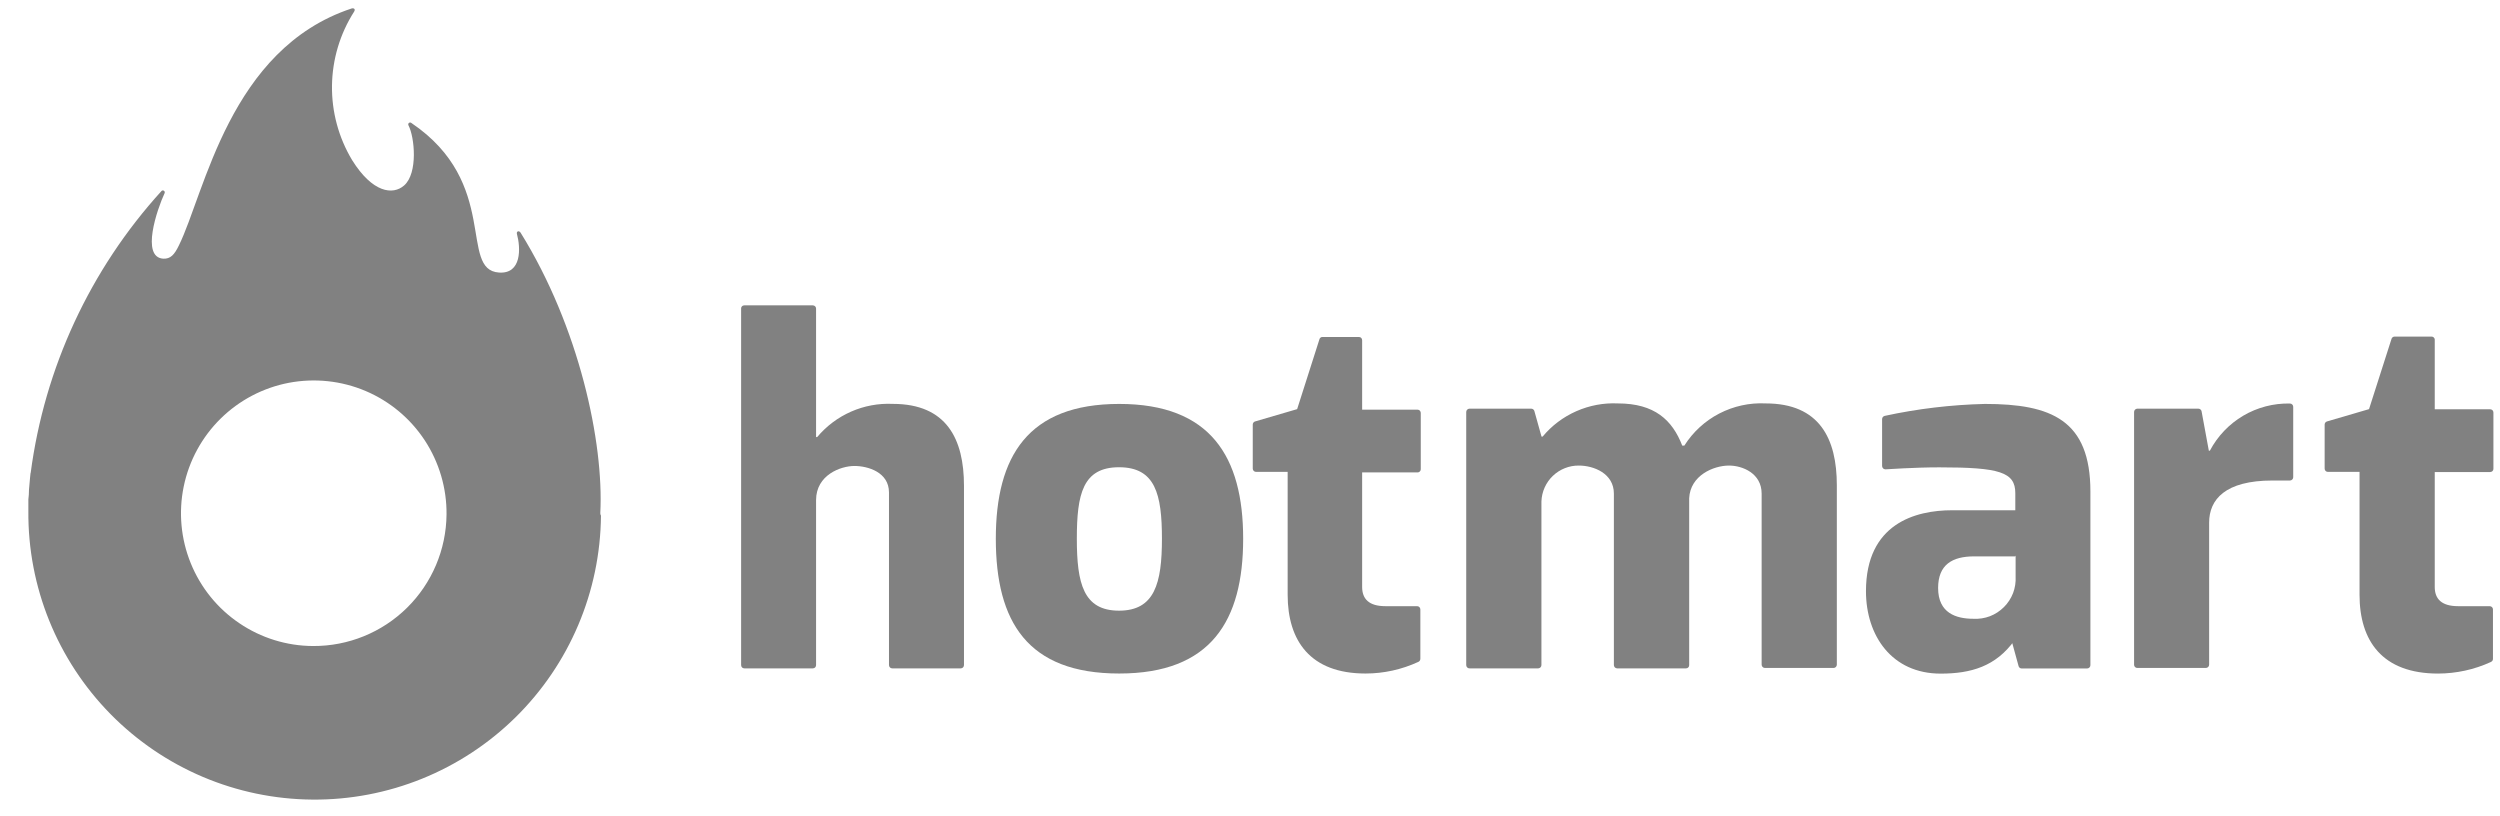 <svg width="49" height="16" viewBox="0 0 49 16" fill="none" xmlns="http://www.w3.org/2000/svg">
<g clip-path="url(#clip0_1742_1505)">
<path d="M14.526 13.036V6.049C14.525 6.04 14.527 6.032 14.53 6.024C14.533 6.016 14.538 6.009 14.544 6.003C14.55 5.997 14.557 5.992 14.565 5.989C14.573 5.986 14.581 5.985 14.59 5.985H15.931C15.948 5.985 15.965 5.992 15.977 6.004C15.989 6.016 15.995 6.032 15.995 6.049V8.567H16.016C16.197 8.352 16.424 8.181 16.681 8.068C16.938 7.955 17.218 7.903 17.498 7.916C18.555 7.916 18.894 8.606 18.894 9.522V13.036C18.894 13.053 18.887 13.069 18.875 13.082C18.863 13.094 18.847 13.1 18.83 13.1H17.488C17.471 13.1 17.455 13.094 17.443 13.082C17.431 13.069 17.424 13.053 17.424 13.036V9.652C17.424 9.255 17.011 9.133 16.746 9.133C16.481 9.133 15.995 9.307 15.995 9.803V13.036C15.995 13.053 15.989 13.069 15.977 13.082C15.965 13.094 15.948 13.1 15.931 13.1H14.59C14.573 13.1 14.556 13.094 14.544 13.082C14.532 13.069 14.526 13.053 14.526 13.036Z" fill="#818181"/>
<path d="M25.238 11.657V9.249H24.618C24.601 9.249 24.585 9.242 24.573 9.23C24.561 9.218 24.554 9.202 24.554 9.185V8.321C24.554 8.308 24.558 8.295 24.566 8.284C24.574 8.273 24.585 8.265 24.597 8.261L25.424 8.019L25.864 6.64C25.869 6.631 25.875 6.623 25.883 6.617C25.891 6.611 25.9 6.607 25.91 6.605H26.634C26.642 6.605 26.65 6.606 26.658 6.609C26.666 6.612 26.673 6.617 26.679 6.623C26.685 6.629 26.69 6.636 26.693 6.644C26.696 6.652 26.698 6.661 26.698 6.669V8.029H27.783C27.791 8.029 27.8 8.031 27.807 8.034C27.815 8.037 27.822 8.042 27.828 8.048C27.834 8.054 27.839 8.061 27.842 8.069C27.845 8.077 27.847 8.085 27.847 8.093V9.197C27.847 9.206 27.845 9.214 27.842 9.222C27.839 9.229 27.834 9.236 27.828 9.242C27.822 9.248 27.815 9.252 27.807 9.255C27.799 9.258 27.791 9.26 27.783 9.259H26.698V11.504C26.698 11.738 26.83 11.881 27.154 11.881H27.775C27.792 11.881 27.808 11.887 27.82 11.899C27.832 11.911 27.839 11.928 27.839 11.945C27.839 11.961 27.839 12.722 27.839 12.914C27.838 12.927 27.834 12.94 27.827 12.95C27.82 12.961 27.809 12.969 27.797 12.974C27.473 13.123 27.121 13.201 26.764 13.201C25.683 13.201 25.238 12.561 25.238 11.657Z" fill="#818181"/>
<path d="M46.247 11.658V9.249H45.627C45.61 9.249 45.594 9.243 45.582 9.231C45.57 9.219 45.563 9.202 45.563 9.185V8.321C45.563 8.308 45.568 8.295 45.575 8.284C45.583 8.274 45.594 8.266 45.606 8.261L46.433 8.019L46.874 6.641C46.878 6.628 46.886 6.617 46.897 6.609C46.907 6.602 46.92 6.597 46.934 6.597H47.657C47.666 6.597 47.674 6.598 47.682 6.601C47.69 6.605 47.697 6.609 47.703 6.615C47.709 6.621 47.714 6.629 47.717 6.636C47.72 6.644 47.722 6.653 47.721 6.661V8.022H48.807C48.815 8.022 48.823 8.023 48.831 8.026C48.839 8.03 48.846 8.034 48.852 8.04C48.858 8.046 48.863 8.053 48.866 8.061C48.869 8.069 48.871 8.077 48.871 8.086V9.19C48.871 9.198 48.869 9.206 48.866 9.214C48.862 9.221 48.858 9.228 48.852 9.234C48.846 9.24 48.839 9.244 48.831 9.247C48.823 9.25 48.815 9.252 48.807 9.252H47.721V11.505C47.721 11.738 47.854 11.881 48.178 11.881H48.798C48.815 11.881 48.832 11.888 48.844 11.9C48.856 11.912 48.862 11.928 48.862 11.945C48.862 11.962 48.862 12.722 48.862 12.915C48.862 12.928 48.858 12.94 48.851 12.951C48.843 12.961 48.833 12.97 48.821 12.975C48.497 13.124 48.144 13.201 47.787 13.202C46.692 13.202 46.247 12.561 46.247 11.658Z" fill="#818181"/>
<path d="M28.738 13.036V8.074C28.738 8.057 28.745 8.041 28.757 8.029C28.769 8.017 28.785 8.01 28.802 8.01H30.013C30.027 8.01 30.04 8.015 30.05 8.023C30.061 8.03 30.069 8.041 30.073 8.054L30.214 8.558H30.235C30.413 8.343 30.639 8.173 30.895 8.06C31.151 7.947 31.429 7.894 31.709 7.907C32.43 7.907 32.777 8.232 32.972 8.734H33.013C33.182 8.467 33.418 8.25 33.698 8.105C33.978 7.96 34.292 7.891 34.607 7.907C35.663 7.907 36.002 8.597 36.002 9.513V13.027C36.002 13.044 35.995 13.061 35.983 13.073C35.971 13.085 35.955 13.092 35.938 13.092H34.592C34.575 13.092 34.559 13.085 34.547 13.073C34.535 13.061 34.528 13.044 34.528 13.027V9.674C34.528 9.278 34.154 9.125 33.889 9.125C33.584 9.125 33.129 9.319 33.108 9.765V13.036C33.108 13.044 33.107 13.053 33.104 13.061C33.101 13.069 33.096 13.076 33.09 13.082C33.084 13.088 33.077 13.092 33.069 13.096C33.061 13.099 33.052 13.1 33.044 13.1H31.694C31.677 13.099 31.662 13.092 31.65 13.08C31.639 13.068 31.632 13.052 31.632 13.036V9.674C31.632 9.278 31.235 9.125 30.946 9.125C30.756 9.123 30.573 9.196 30.436 9.327C30.299 9.458 30.219 9.638 30.212 9.827V13.036C30.212 13.052 30.205 13.068 30.194 13.08C30.182 13.092 30.166 13.099 30.15 13.1H28.804C28.796 13.1 28.787 13.099 28.779 13.096C28.771 13.092 28.764 13.088 28.757 13.082C28.751 13.076 28.746 13.069 28.743 13.061C28.74 13.053 28.738 13.044 28.738 13.036Z" fill="#818181"/>
<path d="M36.889 9.135V8.213C36.89 8.198 36.895 8.185 36.904 8.173C36.914 8.162 36.927 8.154 36.941 8.151C37.587 8.011 38.244 7.933 38.905 7.917C40.205 7.917 40.972 8.232 40.972 9.635V13.038C40.972 13.055 40.965 13.071 40.953 13.083C40.941 13.095 40.925 13.102 40.908 13.102H39.624C39.61 13.102 39.597 13.097 39.586 13.089C39.575 13.08 39.567 13.068 39.564 13.055L39.426 12.552H39.483C39.118 13.061 38.632 13.203 38.036 13.203C37.081 13.203 36.573 12.461 36.573 11.587C36.573 10.266 37.538 10.001 38.26 10.001H39.5V9.666C39.5 9.253 39.19 9.16 38.012 9.16C37.514 9.16 36.978 9.199 36.955 9.199C36.938 9.199 36.922 9.192 36.909 9.181C36.897 9.169 36.89 9.152 36.889 9.135ZM39.498 10.905H38.692C38.264 10.905 37.987 11.068 37.987 11.525C37.987 12.017 38.34 12.128 38.679 12.128C38.789 12.134 38.9 12.117 39.003 12.078C39.106 12.038 39.199 11.977 39.277 11.899C39.355 11.822 39.416 11.728 39.456 11.625C39.495 11.522 39.512 11.412 39.506 11.302V10.888L39.498 10.905Z" fill="#818181"/>
<path d="M41.828 13.036V8.074C41.828 8.058 41.834 8.042 41.846 8.03C41.857 8.018 41.873 8.011 41.889 8.01H43.089C43.103 8.01 43.118 8.015 43.129 8.025C43.141 8.034 43.148 8.047 43.151 8.062L43.293 8.833H43.314C43.464 8.549 43.69 8.312 43.967 8.148C44.244 7.985 44.561 7.902 44.883 7.909C44.9 7.909 44.916 7.916 44.928 7.928C44.94 7.94 44.947 7.956 44.947 7.973V9.354C44.947 9.371 44.94 9.387 44.928 9.399C44.916 9.411 44.9 9.418 44.883 9.418H44.54C43.616 9.418 43.299 9.788 43.299 10.245V13.027C43.299 13.044 43.293 13.06 43.281 13.072C43.27 13.084 43.254 13.091 43.237 13.092H41.896C41.879 13.093 41.863 13.088 41.85 13.077C41.838 13.067 41.83 13.052 41.828 13.036Z" fill="#818181"/>
<path d="M19.518 10.559C19.518 8.943 20.149 7.917 21.937 7.917C23.725 7.917 24.366 8.951 24.366 10.559C24.366 12.168 23.735 13.201 21.937 13.201C20.138 13.201 19.518 12.186 19.518 10.559ZM21.106 10.559C21.106 11.434 21.234 11.969 21.933 11.969C22.631 11.969 22.774 11.434 22.774 10.559C22.774 9.685 22.644 9.158 21.933 9.158C21.222 9.158 21.106 9.685 21.106 10.559Z" fill="#818181"/>
<path d="M11.766 10.056C11.837 8.673 11.353 6.411 10.204 4.561C10.172 4.513 10.121 4.532 10.131 4.582C10.208 4.863 10.226 5.373 9.78 5.342C8.986 5.289 9.807 3.589 8.064 2.411C8.057 2.405 8.049 2.401 8.04 2.401C8.031 2.401 8.022 2.403 8.015 2.409C8.008 2.414 8.004 2.422 8.002 2.431C8 2.44 8.002 2.449 8.006 2.457C8.126 2.684 8.196 3.393 7.921 3.635C7.7 3.829 7.301 3.778 6.902 3.139C6.637 2.698 6.5 2.192 6.507 1.678C6.514 1.164 6.664 0.661 6.941 0.228C6.974 0.174 6.929 0.154 6.892 0.166C4.494 0.958 4.014 3.786 3.504 4.815C3.419 4.989 3.344 5.078 3.198 5.07C2.761 5.041 3.076 4.108 3.227 3.784C3.23 3.776 3.23 3.767 3.228 3.759C3.226 3.751 3.22 3.744 3.213 3.739C3.206 3.734 3.198 3.732 3.189 3.732C3.181 3.733 3.173 3.737 3.167 3.742C1.767 5.281 0.872 7.21 0.601 9.272C0.601 9.225 0.581 9.442 0.568 9.601C0.568 9.663 0.564 9.726 0.556 9.789C0.556 9.863 0.556 9.938 0.556 10.014C0.543 11.503 1.123 12.935 2.166 13.996C3.21 15.057 4.632 15.66 6.121 15.672C7.609 15.685 9.041 15.105 10.102 14.062C11.163 13.018 11.766 11.596 11.779 10.107C11.768 10.089 11.766 10.072 11.766 10.056ZM6.135 12.662C5.62 12.66 5.117 12.504 4.691 12.215C4.264 11.927 3.933 11.518 3.739 11.04C3.545 10.563 3.497 10.039 3.601 9.535C3.705 9.03 3.956 8.568 4.323 8.206C4.689 7.845 5.155 7.6 5.661 7.503C6.167 7.407 6.69 7.462 7.165 7.663C7.639 7.864 8.043 8.201 8.326 8.632C8.608 9.063 8.757 9.568 8.752 10.083C8.746 10.771 8.467 11.43 7.977 11.913C7.486 12.397 6.824 12.666 6.135 12.662Z" fill="#818181"/>
</g>
<defs>
<clipPath id="clip0_1742_1505">
<rect width="48.319" height="15.508" fill="white" transform="translate(0.545 0.164)"/>
</clipPath>
</defs>
</svg>
